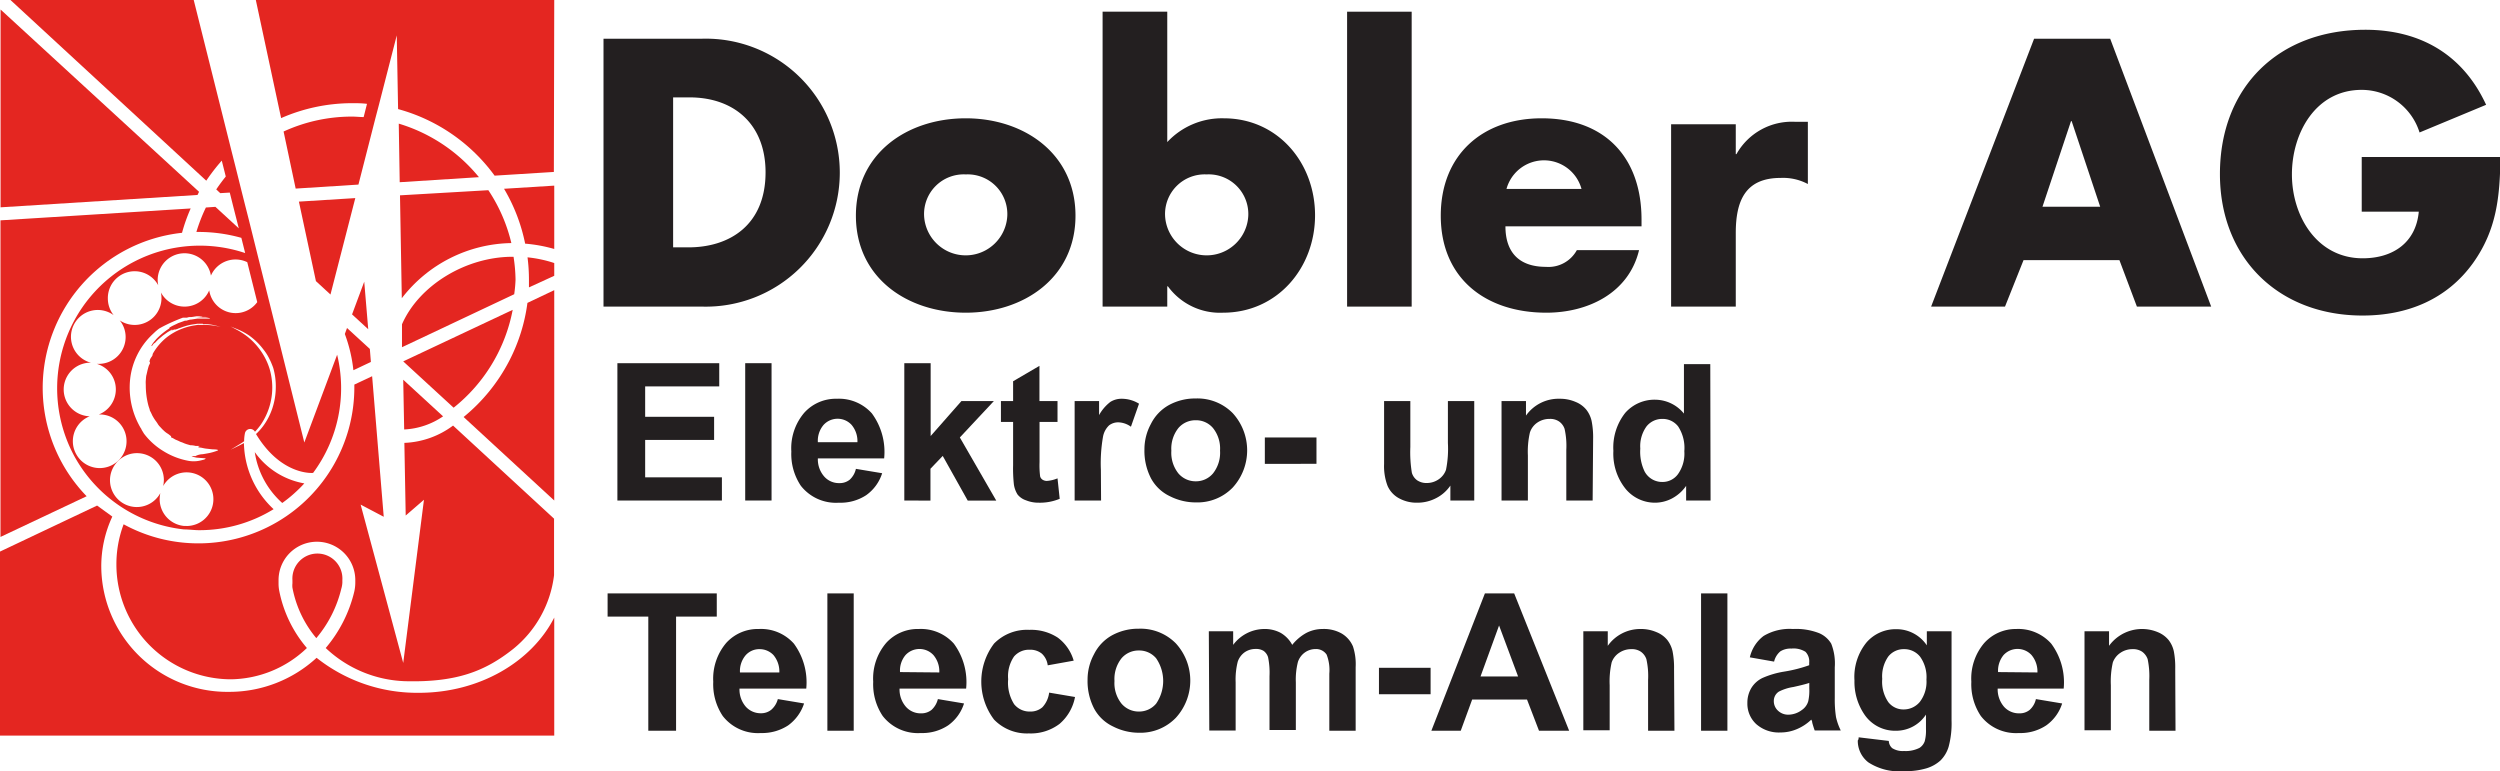 <svg xmlns="http://www.w3.org/2000/svg" viewBox="0 0 262.88 81.09"><defs><style>.cls-1{fill:#e42621;}.cls-2,.cls-3{fill:#231f20;}.cls-2{fill-rule:evenodd;}</style></defs><g id="Layer_2" data-name="Layer 2"><g id="Capa_1" data-name="Capa 1"><path class="cls-1" d="M42.52,46.57l.14,7.64,1.92-1.66L42.4,69.71,37.92,53.06l2.43,1.28L39.13,39.56l-1.87.88c0,.11,0,.22,0,.33A16.4,16.4,0,0,1,13,55.13a11.92,11.92,0,0,0-.76,4.24A12.07,12.07,0,0,0,24.27,71.43a11.75,11.75,0,0,0,8-3.29,13.16,13.16,0,0,1-2.92-6.08,4,4,0,0,1-.06-.72V61a4,4,0,1,1,8.07,0v.27a4.33,4.33,0,0,1-.11.95,14.26,14.26,0,0,1-3,5.92,12.76,12.76,0,0,0,8.36,3.49c5.43.14,8.42-1.07,11.34-3.38a11.78,11.78,0,0,0,4.31-7.77V54.54L47.64,44.75A9.14,9.14,0,0,1,42.52,46.57Z"/><path class="cls-1" d="M53.56,37.92a18.77,18.77,0,0,1-4.81,5.93l9.53,8.78V30.51l-2.82,1.34A18.44,18.44,0,0,1,53.56,37.92Z"/><path class="cls-1" d="M55.62,29.43c0,.26,0,.53,0,.79L58.28,29V27.66a13,13,0,0,0-2.81-.6A18.39,18.39,0,0,1,55.62,29.43Z"/><path class="cls-1" d="M55.22,25.62a15.69,15.69,0,0,1,3.06.56V19.52L53,19.85A18.44,18.44,0,0,1,55.22,25.62Z"/><path class="cls-1" d="M58.28,0H26.9l2.66,12.42A18.59,18.59,0,0,1,37,10.85c.54,0,1.07,0,1.59.07l-.35,1.39c-.41,0-.82-.05-1.24-.05a17.19,17.19,0,0,0-7.18,1.57l1.27,6,6.6-.42,1.79-7h0l.36-1.37,1.88-7.32.14,7.75a18.62,18.62,0,0,1,10.15,7l6.23-.39Z"/><path class="cls-1" d="M54.21,29.43A16.56,16.56,0,0,0,54,27h-.1c-4.91,0-9.84,3-11.63,7.1l0,2.41,11.8-5.57A14.66,14.66,0,0,0,54.21,29.43Z"/><path class="cls-1" d="M53.91,32.58,42.4,38l5.3,4.87A17.28,17.28,0,0,0,53.91,32.58Z"/><path class="cls-1" d="M42.06,20.54l.19,10.82a14.82,14.82,0,0,1,11.52-5.8A17.15,17.15,0,0,0,51.35,20Z"/><path class="cls-1" d="M41.93,13l.1,6.16,8.33-.53A17.3,17.3,0,0,0,41.93,13Z"/><path class="cls-1" d="M46.59,43.78,42.4,39.93l.1,5.23A7.9,7.9,0,0,0,46.59,43.78Z"/><path class="cls-1" d="M36.26,35.12a15.58,15.58,0,0,1,.9,3.81L39,38.06l-.11-1.37-2.4-2.2Z"/><polygon class="cls-1" points="37.02 33.06 38.72 34.62 38.3 29.62 37.02 33.06"/><polygon class="cls-1" points="33.22 29.56 34.75 30.97 37.36 20.83 31.43 21.2 33.22 29.56"/><path class="cls-1" d="M36,61.27V61a2.63,2.63,0,1,0-5.25,0v.34a2.19,2.19,0,0,0,0,.46,11.6,11.6,0,0,0,2.51,5.3,12.63,12.63,0,0,0,2.63-5.2A2.7,2.7,0,0,0,36,61.27Z"/><path class="cls-1" d="M26.79,47.54a8.92,8.92,0,0,0,2.89,5.35A15,15,0,0,0,32,50.83,8.09,8.09,0,0,1,26.79,47.54Z"/><path class="cls-1" d="M20.93,20.17.06,1v20.8l20.71-1.3Z"/><path class="cls-1" d="M4.49,40.77A16.41,16.41,0,0,1,19.14,24.48a18,18,0,0,1,.91-2.56l-20,1.25V56.46l9.06-4.28A16.38,16.38,0,0,1,4.49,40.77Z"/><path class="cls-1" d="M23.32,16.89l.42,1.67c-.35.44-.69.89-1,1.36l.42.39,1-.06.35,1.4.6,2.36-2.46-2.26-1,.07a17.4,17.4,0,0,0-1,2.57h.25a16.6,16.6,0,0,1,4.48.62l.4,1.6a15,15,0,0,0-18,21.29,15,15,0,0,0,11.57,7.77h0c.53,0,1.06.08,1.6.08a14.85,14.85,0,0,0,7.82-2.21,9.71,9.71,0,0,1-3.12-6.95l-.46.24-.94.46,0,0,.88-.54c.19-.11.37-.23.54-.35a4.47,4.47,0,0,1,.08-.82.57.57,0,0,1,1.06-.18v0a7.27,7.27,0,0,0,.61-.74,6.94,6.94,0,0,0,1.21-3.9,7,7,0,0,0-.29-2,6.78,6.78,0,0,0-.91-1.85,7,7,0,0,0-1.41-1.51,8.1,8.1,0,0,0-.86-.58c-.3-.17-.61-.33-.92-.49l0,0c.32.13.65.25,1,.41a7.1,7.1,0,0,1,.93.52,6.85,6.85,0,0,1,1.54,1.5,5.15,5.15,0,0,1,.59.92c.08.16.16.32.23.49s.14.34.2.51A7,7,0,0,1,29,40.75a7.12,7.12,0,0,1-.35,2.15,6.72,6.72,0,0,1-1,1.93,6.21,6.21,0,0,1-.73.81c2.66,4.4,6,4.09,6,4.09h0A14.94,14.94,0,0,0,35.45,37.3L32,46.53,27.72,29.35l-.54-2.16-.44-1.77-.59-2.37-.38-1.49-.35-1.39-.68-2.73-.4-1.58L20.37,0H1.1L21.69,19A20.2,20.2,0,0,1,23.32,16.89ZM19.61,55.3h-.29a2.83,2.83,0,0,1-2.53-2.81,3.39,3.39,0,0,1,.07-.64,2.82,2.82,0,1,1-4.36-3.45,2.77,2.77,0,0,1,1.91-.75,2.82,2.82,0,0,1,2.82,2.82,3.39,3.39,0,0,1-.07.64,2.82,2.82,0,1,1,2.45,4.2ZM15.77,38.13s0,.12-.06.2-.13.35-.18.54-.08.37-.13.55-.05.39-.07.58,0,.38,0,.57a8.37,8.37,0,0,0,.29,2.13l.12.36c0,.12.1.24.15.36l.09.19a1.14,1.14,0,0,0,.1.19,4.37,4.37,0,0,0,.25.4l0,0s.2.26.28.41l0,0s.09.14.21.26l0,0c.12.12.23.26.36.37a2.47,2.47,0,0,0,.39.32l0,0a1.88,1.88,0,0,1,.28.2l.14.11A.51.51,0,0,0,18,46l0,0s0,0,.16.06l.28.16.19.08.14.06.18.09.23.08.23.1.23.08.39.11.12,0s0,0,0,0a2.29,2.29,0,0,1,.42.07l.19,0h.23c0,.06-.35.11,0,.17.18,0,.4.08.65.11l.71.08c.44,0,.75.06.47.15a5.38,5.38,0,0,1-.73.22c-.32.07-.66.12-.76.14a1.79,1.79,0,0,0-.8.21,1.46,1.46,0,0,0-.39,0s.23.1.53.15l.86.07c.21,0,0,.14-.2.17a4.09,4.09,0,0,1-.43.1,3.12,3.12,0,0,1-1.07,0,7.59,7.59,0,0,1-2.61-1,7.37,7.37,0,0,1-2.08-1.86L15,45.37l-.12-.2c0-.06-.06-.12-.09-.17a8.37,8.37,0,0,1-1.11-5.09,7.59,7.59,0,0,1,2.3-4.7l.37-.35.2-.17.18-.14L17,34.4a18.86,18.86,0,0,1,2.24-1s.22,0,.42,0l.22-.06.12,0,.13,0,.51-.08a2.06,2.06,0,0,1,.26,0h.25a4,4,0,0,1,.48,0l-.59,0c-.2,0,.4.05.2.08a9.16,9.16,0,0,0-1.37.17v0a3.2,3.2,0,0,1,.41-.07l.36-.06c.12,0,.25,0,.38,0l.41,0a2.05,2.05,0,0,1,.58.07c.09,0,.09.05,0,.05h-.6l-.65,0-.63.1c-.19,0-.37.08-.54.12.14,0,.14,0,.15,0l-.07,0-.19,0a.6.6,0,0,0-.19.06l-.37.13-.19.07-.18.09-.36.17a3.12,3.12,0,0,0-.35.2l-.36.22,0,0,.33-.2,0,.07a7.42,7.42,0,0,0-1.39,1.14l-.26.31-.1.13-.07.11c-.08.14-.09.2,0,.15a2.09,2.09,0,0,1,.23-.29l.05,0c.12-.13.25-.27.4-.41l.46-.39.49-.35.49-.29a.29.29,0,0,0,0,.06l-.38.23a2.51,2.51,0,0,1,.43-.22l.16-.06.14,0,.22-.07a1.57,1.57,0,0,1,.26-.1l.31-.11.35-.11a5.82,5.82,0,0,1,.77-.16l.4-.06h.4c.17,0,.17,0,.17.05a4.15,4.15,0,0,1,.95.06,7.38,7.38,0,0,1,.92.24,6.69,6.69,0,0,0-2-.22H21a1.14,1.14,0,0,0-.26,0l-.5.08a6.6,6.6,0,0,0-1,.28,6.16,6.16,0,0,0-1.78,1,6.09,6.09,0,0,0-1.32,1.54c-.18.29,0,.18-.21.47s-.14.3-.22.45C15.75,38.08,15.77,38.08,15.77,38.13ZM26,27.57l1.05,4.2A2.81,2.81,0,0,1,22,30.53a2.82,2.82,0,0,1-5.08.22,3,3,0,0,1,.06.6,2.82,2.82,0,0,1-4.39,2.34,2.77,2.77,0,0,1,.62,1.76,2.82,2.82,0,0,1-2.82,2.81h-.21a2.8,2.8,0,0,1,2,2.69,2.83,2.83,0,0,1-1.78,2.63h.12A2.82,2.82,0,1,1,8,47.73a2.75,2.75,0,0,1-.34-1.34,2.82,2.82,0,0,1,1.78-2.62H9.35a2.82,2.82,0,0,1,0-5.63h.21a2.82,2.82,0,1,1,2.39-5,2.84,2.84,0,0,1-.61-1.76A2.82,2.82,0,0,1,16.64,30a2.88,2.88,0,0,1-.06-.59,2.82,2.82,0,0,1,5.6-.43A2.82,2.82,0,0,1,26,27.57Z"/><path class="cls-1" d="M15.56,35.64l.42-.46,0,0,0,0Z"/><path class="cls-1" d="M44.05,72.85a17,17,0,0,1-10.76-3.68,13.56,13.56,0,0,1-9.22,3.58,13.26,13.26,0,0,1-13.42-13.1,12.37,12.37,0,0,1,1.16-5.33l-1.6-1.16L0,58V77.35H58.28V64.94C55.9,69.6,50.42,72.85,44.05,72.85Z"/><path class="cls-2" d="M63.46,32.24H73.84a14.09,14.09,0,1,0,0-28.17H63.46V32.24Zm7.32-22H72.5c4.71,0,8,2.84,8,7.88,0,5.5-3.73,7.89-8.11,7.89H70.78V10.27Z"/><path class="cls-2" d="M101.55,12.44C95.38,12.44,90,16.14,90,22.68s5.42,10.2,11.55,10.2,11.54-3.7,11.54-10.2-5.38-10.24-11.54-10.24Zm0,5.9a4.17,4.17,0,0,1,4.37,4.34,4.38,4.38,0,0,1-8.75,0,4.17,4.17,0,0,1,4.38-4.34Z"/><path class="cls-2" d="M115.94,32.24h6.8V30.11h.07a6.77,6.77,0,0,0,5.79,2.77c5.72,0,9.68-4.71,9.68-10.24s-3.92-10.2-9.6-10.2a7.86,7.86,0,0,0-5.94,2.5V1.23h-6.8v31Zm10.94-13.9a4.17,4.17,0,0,1,4.38,4.34,4.38,4.38,0,0,1-8.75,0,4.17,4.17,0,0,1,4.37-4.34Z"/><polygon class="cls-3" points="148.44 1.23 141.65 1.23 141.65 32.24 148.44 32.24 148.44 1.23 148.44 1.23"/><path class="cls-2" d="M158.41,19.87a4.09,4.09,0,0,1,7.89,0Zm14.2,3.22c0-6.54-3.85-10.65-10.5-10.65-6.24,0-10.61,3.85-10.61,10.24,0,6.61,4.74,10.2,11.1,10.2,4.37,0,8.67-2.06,9.75-6.58h-6.54a3.4,3.4,0,0,1-3.25,1.76c-2.8,0-4.26-1.5-4.26-4.26h14.31v-.71Z"/><path class="cls-3" d="M182.52,13.07h-6.8V32.24h6.8V24.51c0-3.29.93-5.8,4.71-5.8a5.52,5.52,0,0,1,2.87.64V12.81h-1.3a6.67,6.67,0,0,0-6.21,3.4h-.07V13.07Z"/><path class="cls-2" d="M222.86,27.35l1.84,4.89h7.81L221.89,4.07h-8L203.06,32.24h7.77l1.95-4.89Zm-2-5.61h-6.09l3-9h.07l3,9Z"/><path class="cls-3" d="M248.34,16.51v5.75h6c-.3,3.26-2.72,4.9-5.9,4.9-4.82,0-7.44-4.45-7.44-8.82s2.51-8.89,7.33-8.89a6.37,6.37,0,0,1,6.09,4.48l7-2.91c-2.43-5.27-6.91-7.89-12.71-7.89-9.08,0-15.28,6-15.28,15.17,0,8.86,6.17,14.88,15,14.88,4.71,0,8.86-1.69,11.62-5.53,2.51-3.52,2.81-7,2.88-11.14Z"/><path class="cls-3" d="M64.92,52.63V38.19H75.63v2.44H67.84v3.2h7.25v2.43H67.84v3.93h8.07v2.44Z"/><path class="cls-3" d="M78.36,52.63V38.19h2.77V52.63Z"/><path class="cls-3" d="M90,49.3l2.76.46a4.48,4.48,0,0,1-1.68,2.31,4.91,4.91,0,0,1-2.87.79,4.68,4.68,0,0,1-4-1.78,6,6,0,0,1-1-3.6,5.76,5.76,0,0,1,1.36-4.08A4.47,4.47,0,0,1,88,41.93a4.64,4.64,0,0,1,3.68,1.54,6.82,6.82,0,0,1,1.29,4.73H86a2.73,2.73,0,0,0,.67,1.91,2.06,2.06,0,0,0,1.59.69,1.66,1.66,0,0,0,1.09-.36A2.18,2.18,0,0,0,90,49.3Zm.16-2.8a2.65,2.65,0,0,0-.62-1.83,2,2,0,0,0-2.93,0A2.56,2.56,0,0,0,86,46.5Z"/><path class="cls-3" d="M95.09,52.63V38.19h2.77v7.66l3.24-3.68h3.41L100.93,46l3.83,6.64h-3l-2.63-4.7-1.29,1.35v3.35Z"/><path class="cls-3" d="M111.2,42.17v2.2h-1.89v4.22a9.46,9.46,0,0,0,.06,1.49.6.6,0,0,0,.24.35.82.82,0,0,0,.47.14,3.57,3.57,0,0,0,1.12-.27l.23,2.15a5.42,5.42,0,0,1-2.19.41,3.49,3.49,0,0,1-1.35-.25A1.9,1.9,0,0,1,107,52a2.72,2.72,0,0,1-.39-1.08,15.45,15.45,0,0,1-.08-2V44.37h-1.28v-2.2h1.28V40.09l2.77-1.62v3.7Z"/><path class="cls-3" d="M115.78,52.63H113V42.17h2.57v1.48a4.48,4.48,0,0,1,1.19-1.39,2.2,2.2,0,0,1,1.19-.33,3.47,3.47,0,0,1,1.82.52l-.85,2.42a2.39,2.39,0,0,0-1.3-.46,1.57,1.57,0,0,0-1,.32,2.18,2.18,0,0,0-.63,1.16,16.14,16.14,0,0,0-.23,3.51Z"/><path class="cls-3" d="M120.34,47.25a5.58,5.58,0,0,1,.68-2.67,4.62,4.62,0,0,1,1.92-2,5.76,5.76,0,0,1,2.79-.68,5.21,5.21,0,0,1,3.89,1.54,5.8,5.8,0,0,1,0,7.83,5.16,5.16,0,0,1-3.85,1.56,6,6,0,0,1-2.75-.65,4.39,4.39,0,0,1-2-1.9A6.29,6.29,0,0,1,120.34,47.25Zm2.83.15a3.48,3.48,0,0,0,.74,2.38,2.37,2.37,0,0,0,1.83.83,2.33,2.33,0,0,0,1.81-.83,3.5,3.5,0,0,0,.74-2.4,3.45,3.45,0,0,0-.74-2.37,2.32,2.32,0,0,0-1.81-.82,2.36,2.36,0,0,0-1.83.82A3.49,3.49,0,0,0,123.17,47.4Z"/><path class="cls-3" d="M133,48.78V46h5.43v2.77Z"/><path class="cls-3" d="M152.51,52.63V51.06a4,4,0,0,1-1.5,1.32,4.25,4.25,0,0,1-2,.48,3.83,3.83,0,0,1-1.89-.46,2.72,2.72,0,0,1-1.21-1.3,5.8,5.8,0,0,1-.37-2.31V42.17h2.76V47a13.31,13.31,0,0,0,.16,2.71,1.48,1.48,0,0,0,.55.79,1.74,1.74,0,0,0,1,.29,2.19,2.19,0,0,0,1.27-.39,2,2,0,0,0,.77-1,11.17,11.17,0,0,0,.2-2.82V42.17h2.77V52.63Z"/><path class="cls-3" d="M167.47,52.63H164.7V47.29a8.11,8.11,0,0,0-.18-2.19,1.54,1.54,0,0,0-.58-.78,1.65,1.65,0,0,0-1-.27,2.23,2.23,0,0,0-1.29.39,2,2,0,0,0-.78,1.05,9,9,0,0,0-.21,2.4v4.74h-2.77V42.17h2.57V43.7A4.19,4.19,0,0,1,164,41.93a4.11,4.11,0,0,1,1.67.33,2.8,2.8,0,0,1,1.15.84,3,3,0,0,1,.54,1.16,8.79,8.79,0,0,1,.16,1.87Z"/><path class="cls-3" d="M179.87,52.63H177.3V51.09a4.2,4.2,0,0,1-1.52,1.34,3.86,3.86,0,0,1-1.75.43,4,4,0,0,1-3.09-1.45,5.9,5.9,0,0,1-1.29-4,5.88,5.88,0,0,1,1.25-4,4.1,4.1,0,0,1,3.17-1.38,3.93,3.93,0,0,1,3,1.46v-5.2h2.77Zm-7.39-5.46a4.76,4.76,0,0,0,.46,2.42,2.09,2.09,0,0,0,1.87,1.09,2,2,0,0,0,1.63-.82,3.72,3.72,0,0,0,.67-2.42,4.13,4.13,0,0,0-.65-2.6,2.05,2.05,0,0,0-1.67-.79,2.1,2.1,0,0,0-1.65.78A3.55,3.55,0,0,0,172.48,47.17Z"/><path class="cls-3" d="M68.17,76.84v-12H63.89V62.4H75.37v2.44H71.09v12Z"/><path class="cls-3" d="M81.79,73.51l2.76.46a4.6,4.6,0,0,1-1.68,2.31,5,5,0,0,1-2.87.8,4.68,4.68,0,0,1-4-1.79,6,6,0,0,1-1-3.6,5.81,5.81,0,0,1,1.36-4.08,4.48,4.48,0,0,1,3.44-1.47,4.62,4.62,0,0,1,3.68,1.54,6.88,6.88,0,0,1,1.3,4.73H77.76a2.76,2.76,0,0,0,.67,1.91A2.1,2.1,0,0,0,80,75a1.68,1.68,0,0,0,1.09-.36A2.21,2.21,0,0,0,81.79,73.51Zm.16-2.8a2.7,2.7,0,0,0-.62-1.83,2,2,0,0,0-1.44-.62,1.91,1.91,0,0,0-1.5.66,2.56,2.56,0,0,0-.58,1.79Z"/><path class="cls-3" d="M87,76.84V62.4h2.77V76.84Z"/><path class="cls-3" d="M98.62,73.51l2.75.46a4.48,4.48,0,0,1-1.68,2.31,4.91,4.91,0,0,1-2.87.8,4.69,4.69,0,0,1-4-1.79,6,6,0,0,1-1-3.6,5.76,5.76,0,0,1,1.36-4.08,4.47,4.47,0,0,1,3.44-1.47,4.64,4.64,0,0,1,3.68,1.54,6.82,6.82,0,0,1,1.29,4.73H94.59a2.76,2.76,0,0,0,.67,1.91,2.06,2.06,0,0,0,1.59.69,1.71,1.71,0,0,0,1.1-.36A2.28,2.28,0,0,0,98.62,73.51Zm.15-2.8a2.65,2.65,0,0,0-.62-1.83,2,2,0,0,0-2.93,0,2.51,2.51,0,0,0-.58,1.79Z"/><path class="cls-3" d="M112.9,69.47l-2.73.49a2,2,0,0,0-.62-1.23,1.94,1.94,0,0,0-1.27-.41,2.08,2.08,0,0,0-1.65.71,3.66,3.66,0,0,0-.62,2.39,4.21,4.21,0,0,0,.63,2.63,2.07,2.07,0,0,0,1.68.77,1.88,1.88,0,0,0,1.29-.45,2.74,2.74,0,0,0,.71-1.54l2.72.46a4.89,4.89,0,0,1-1.63,2.83,5,5,0,0,1-3.22,1,4.81,4.81,0,0,1-3.66-1.45,6.62,6.62,0,0,1,0-8,4.85,4.85,0,0,1,3.7-1.44,5.12,5.12,0,0,1,3,.82A4.6,4.6,0,0,1,112.9,69.47Z"/><path class="cls-3" d="M114.36,71.46a5.58,5.58,0,0,1,.68-2.67,4.62,4.62,0,0,1,1.92-2,5.76,5.76,0,0,1,2.79-.68,5.21,5.21,0,0,1,3.89,1.54,5.8,5.8,0,0,1,0,7.83,5.17,5.17,0,0,1-3.85,1.57,6,6,0,0,1-2.75-.66,4.39,4.39,0,0,1-2-1.9A6.29,6.29,0,0,1,114.36,71.46Zm2.83.15a3.46,3.46,0,0,0,.74,2.38,2.37,2.37,0,0,0,1.83.83,2.33,2.33,0,0,0,1.81-.83,4.21,4.21,0,0,0,0-4.77,2.32,2.32,0,0,0-1.81-.82,2.36,2.36,0,0,0-1.83.82A3.51,3.51,0,0,0,117.19,71.61Z"/><path class="cls-3" d="M127.11,66.38h2.56v1.43a4.11,4.11,0,0,1,3.26-1.67,3.55,3.55,0,0,1,1.74.41,3.2,3.2,0,0,1,1.21,1.26,4.94,4.94,0,0,1,1.49-1.26,3.71,3.71,0,0,1,1.7-.41,3.8,3.8,0,0,1,2,.47,2.88,2.88,0,0,1,1.2,1.37,6,6,0,0,1,.28,2.17v6.69h-2.77v-6a4.47,4.47,0,0,0-.28-2,1.32,1.32,0,0,0-1.18-.59,1.94,1.94,0,0,0-1.1.35,2,2,0,0,0-.74,1,7.59,7.59,0,0,0-.22,2.16v5h-2.77V71.11a8,8,0,0,0-.15-2,1.3,1.3,0,0,0-.46-.66,1.45,1.45,0,0,0-.84-.21,2,2,0,0,0-1.15.34,2,2,0,0,0-.74,1,7.67,7.67,0,0,0-.22,2.16v5.08h-2.77Z"/><path class="cls-3" d="M145,73V70.22h5.43V73Z"/><path class="cls-3" d="M165,76.84h-3.17l-1.26-3.28h-5.77l-1.2,3.28h-3.09l5.63-14.44h3.08Zm-5.37-5.71-2-5.36-1.95,5.36Z"/><path class="cls-3" d="M176.07,76.84H173.3V71.5a8.11,8.11,0,0,0-.18-2.19,1.58,1.58,0,0,0-.58-.78,1.65,1.65,0,0,0-1-.27,2.23,2.23,0,0,0-1.29.39,2,2,0,0,0-.78,1,9,9,0,0,0-.21,2.4v4.74h-2.77V66.38h2.57v1.53a4.19,4.19,0,0,1,3.45-1.77,4.11,4.11,0,0,1,1.67.33,2.8,2.8,0,0,1,1.15.84,3,3,0,0,1,.54,1.16,8.79,8.79,0,0,1,.16,1.87Z"/><path class="cls-3" d="M178.87,76.84V62.4h2.77V76.84Z"/><path class="cls-3" d="M186.55,69.57,184,69.12a3.89,3.89,0,0,1,1.45-2.25,5.33,5.33,0,0,1,3.08-.73,6.7,6.7,0,0,1,2.76.44,2.71,2.71,0,0,1,1.27,1.11,5.67,5.67,0,0,1,.37,2.48l0,3.23a12,12,0,0,0,.13,2,6.15,6.15,0,0,0,.5,1.41h-2.74c-.07-.18-.16-.46-.26-.82,0-.16-.08-.27-.1-.32a4.93,4.93,0,0,1-1.52,1,4.34,4.34,0,0,1-1.72.35,3.59,3.59,0,0,1-2.55-.88,2.92,2.92,0,0,1-.93-2.22,3,3,0,0,1,.42-1.58,2.78,2.78,0,0,1,1.19-1.06,9.34,9.34,0,0,1,2.2-.65,14.71,14.71,0,0,0,2.69-.68v-.27a1.44,1.44,0,0,0-.39-1.14,2.34,2.34,0,0,0-1.49-.34,2,2,0,0,0-1.15.29A2,2,0,0,0,186.55,69.57Zm3.7,2.24c-.35.12-.91.26-1.68.43a5,5,0,0,0-1.51.48,1.16,1.16,0,0,0-.54,1,1.35,1.35,0,0,0,.43,1,1.54,1.54,0,0,0,1.11.43,2.39,2.39,0,0,0,1.42-.5,1.67,1.67,0,0,0,.66-.91,5.12,5.12,0,0,0,.11-1.35Z"/><path class="cls-3" d="M195.44,77.53l3.17.38a1.07,1.07,0,0,0,.36.76,2.06,2.06,0,0,0,1.24.3,3.21,3.21,0,0,0,1.63-.33,1.37,1.37,0,0,0,.55-.7,4.35,4.35,0,0,0,.13-1.27V75.14a3.75,3.75,0,0,1-3.14,1.7A3.89,3.89,0,0,1,196,75.06a6.1,6.1,0,0,1-1-3.51,5.75,5.75,0,0,1,1.27-4,4.06,4.06,0,0,1,3.14-1.39,3.83,3.83,0,0,1,3.2,1.7V66.38h2.6v9.38a9.43,9.43,0,0,1-.31,2.77,3.4,3.4,0,0,1-.86,1.44,3.84,3.84,0,0,1-1.47.82,7.62,7.62,0,0,1-2.33.3,6,6,0,0,1-3.77-.92,2.85,2.85,0,0,1-1.12-2.31C195.43,77.77,195.44,77.66,195.44,77.53Zm2.48-6.14a3.79,3.79,0,0,0,.64,2.44,2,2,0,0,0,1.59.77,2.2,2.2,0,0,0,1.72-.79,3.49,3.49,0,0,0,.7-2.35,3.69,3.69,0,0,0-.67-2.41,2.12,2.12,0,0,0-1.7-.79,2.06,2.06,0,0,0-1.64.77A3.63,3.63,0,0,0,197.92,71.39Z"/><path class="cls-3" d="M214.08,73.51l2.76.46a4.48,4.48,0,0,1-1.68,2.31,4.91,4.91,0,0,1-2.87.8,4.68,4.68,0,0,1-4-1.79,6,6,0,0,1-1-3.6,5.76,5.76,0,0,1,1.36-4.08A4.46,4.46,0,0,1,212,66.14a4.64,4.64,0,0,1,3.69,1.54A6.82,6.82,0,0,1,217,72.41h-6.94a2.81,2.81,0,0,0,.67,1.91,2.1,2.1,0,0,0,1.6.69,1.66,1.66,0,0,0,1.09-.36A2.14,2.14,0,0,0,214.08,73.51Zm.16-2.8a2.7,2.7,0,0,0-.62-1.83,2,2,0,0,0-2.94,0,2.61,2.61,0,0,0-.58,1.79Z"/><path class="cls-3" d="M228.76,76.84H226V71.5a8.73,8.73,0,0,0-.17-2.19,1.64,1.64,0,0,0-.58-.78,1.69,1.69,0,0,0-1-.27,2.23,2.23,0,0,0-1.29.39,2.07,2.07,0,0,0-.79,1,9,9,0,0,0-.21,2.4v4.74h-2.77V66.38h2.58v1.53a4.29,4.29,0,0,1,5.12-1.44,2.87,2.87,0,0,1,1.15.84,3,3,0,0,1,.54,1.16,8.91,8.91,0,0,1,.15,1.87Z"/></g></g></svg>